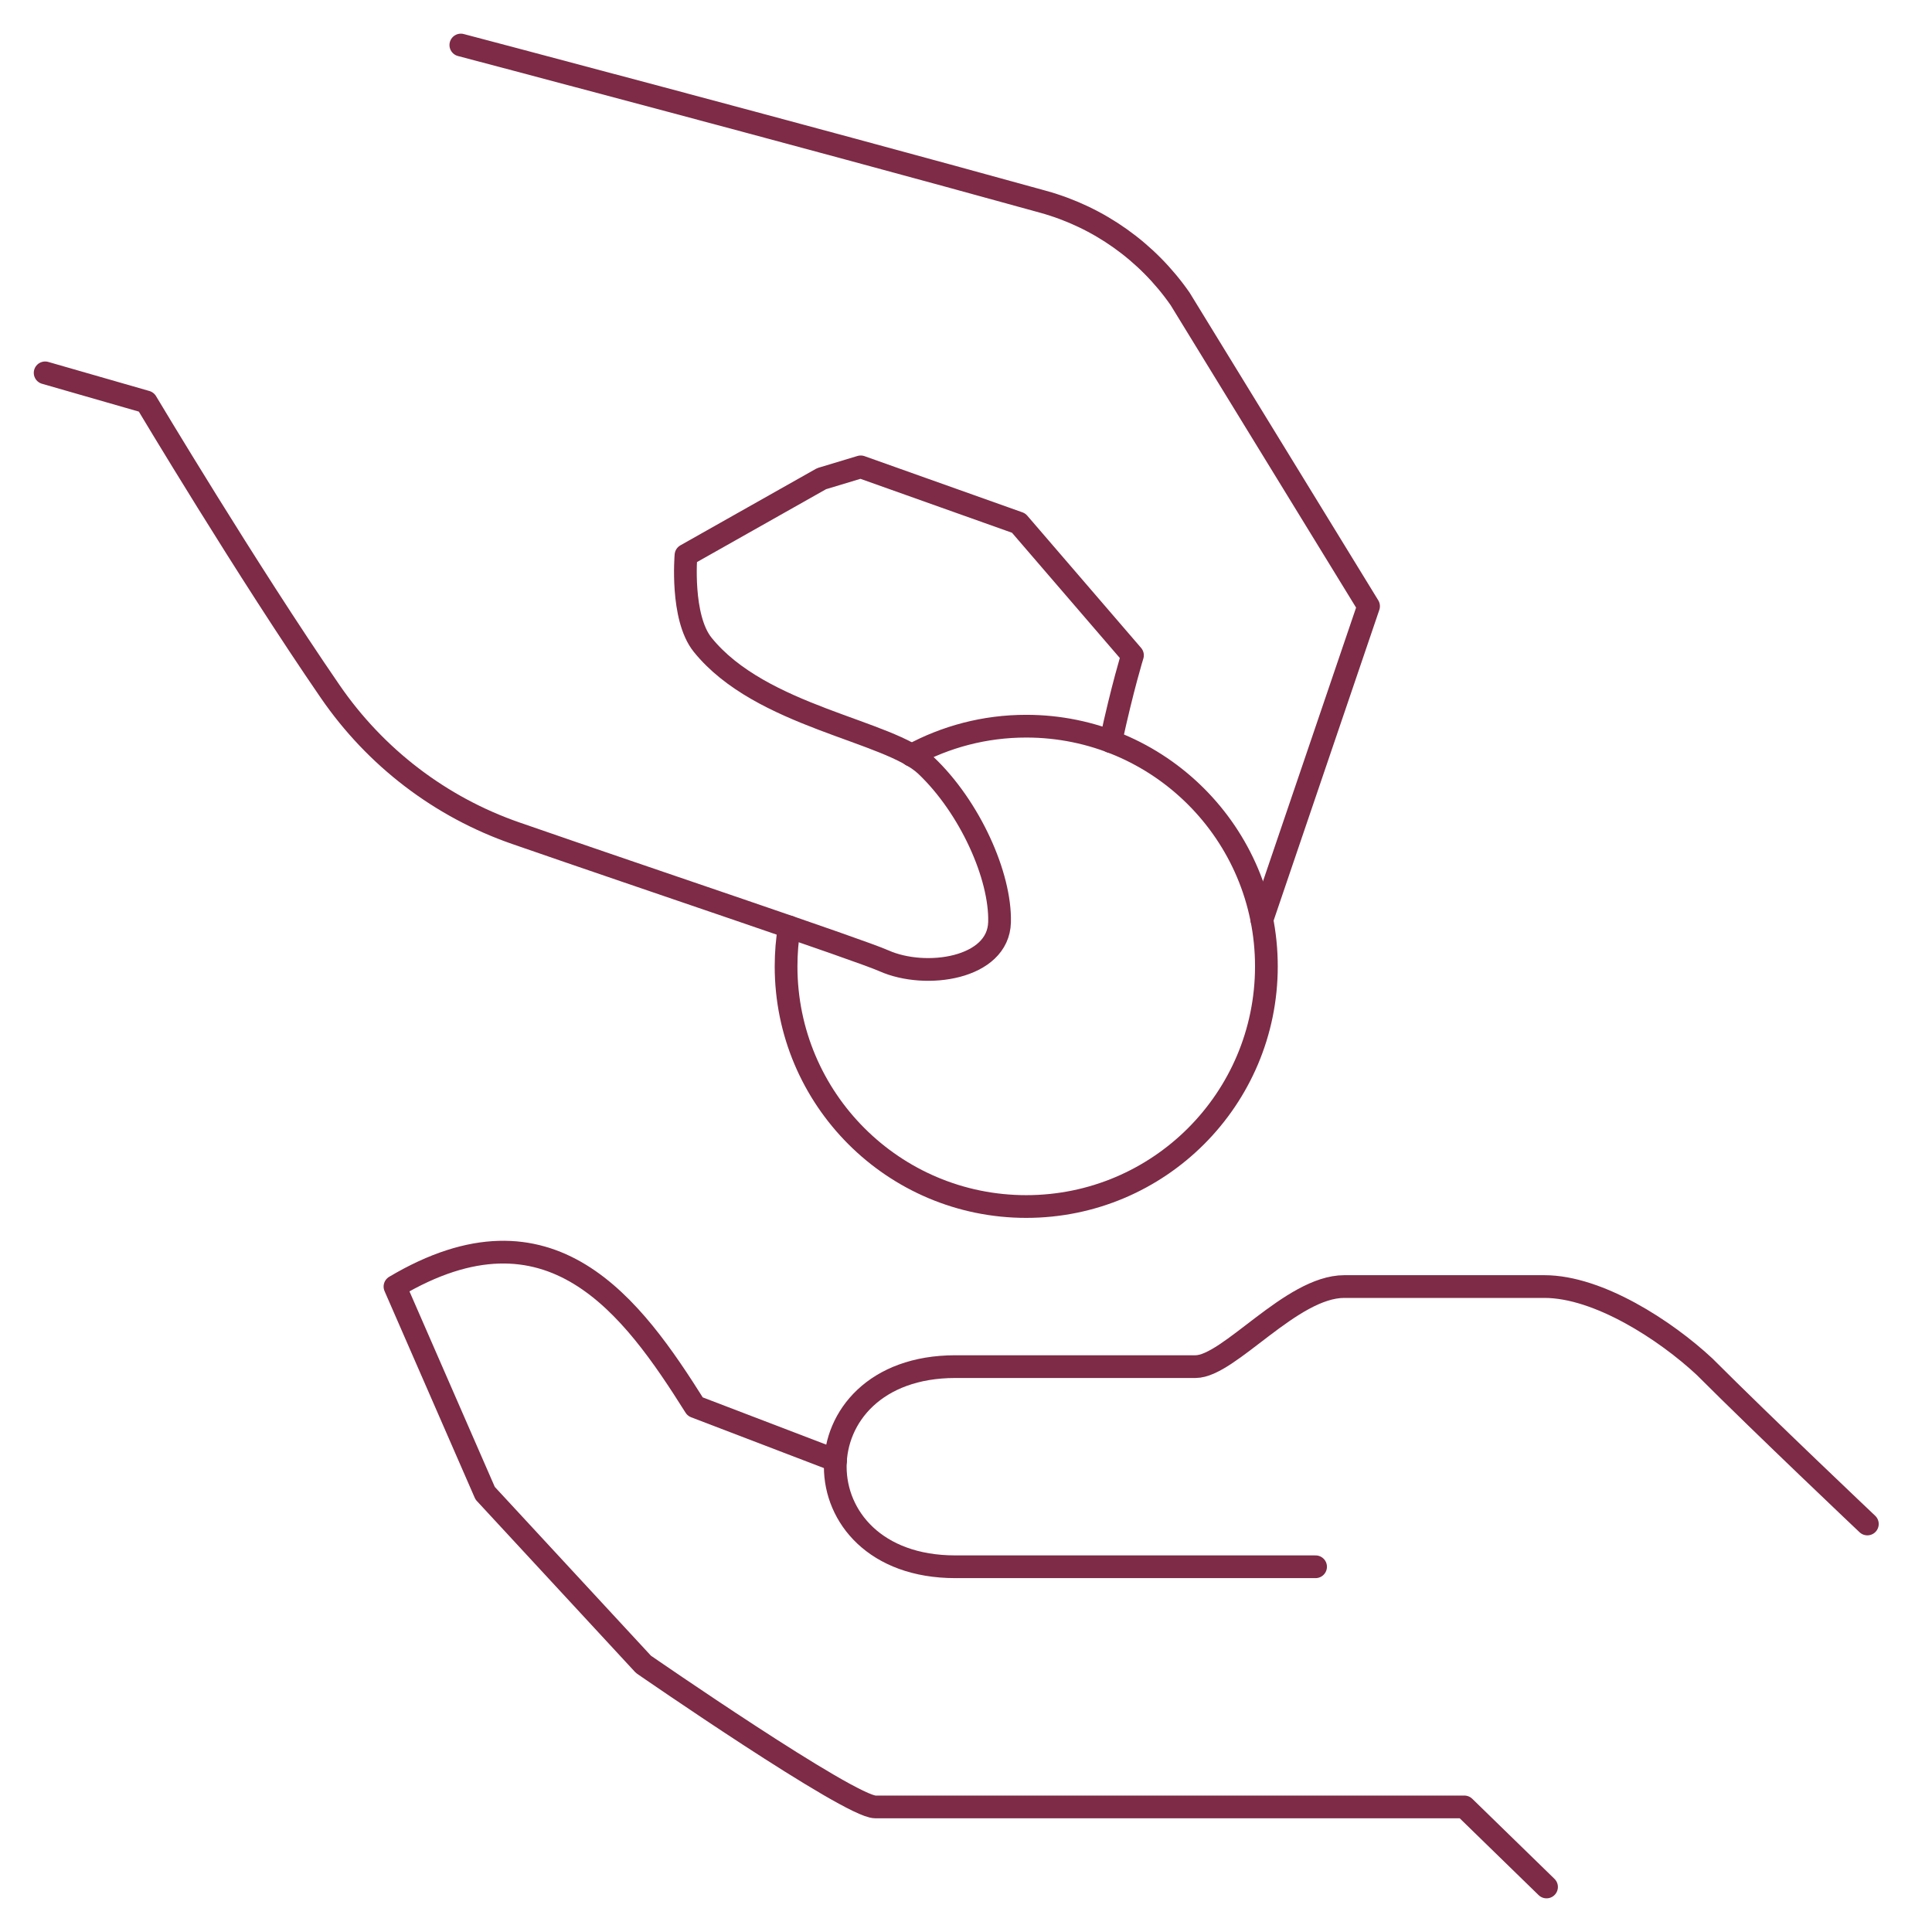 <?xml version="1.0" encoding="UTF-8"?> <svg xmlns="http://www.w3.org/2000/svg" width="85" height="85" viewBox="0 0 85 85" fill="none"><path d="M36.764 64.251L30.585 61.887C27.813 57.484 24.236 52.531 17.377 56.604L21.344 65.695L28.308 73.223C28.308 73.223 37.378 79.497 38.509 79.497H64.425L68.041 83.019" stroke="#7D2B46" stroke-linecap="round" stroke-linejoin="round"></path><path d="M57.88 68.931H42.031C34.987 68.931 34.987 60.126 42.031 60.126H52.597C54.066 60.126 56.815 56.603 59.142 56.603H67.947C70.326 56.603 73.283 58.534 74.991 60.126C77.63 62.765 82.156 67.049 82.156 67.049" stroke="#7D2B46" stroke-linecap="round" stroke-linejoin="round"></path><path d="M48.869 32.627C49.389 30.226 49.824 28.83 49.824 28.83L44.816 23.012L37.869 20.54L36.146 21.06L30.18 24.428C30.18 24.428 29.942 27.162 30.913 28.366C33.482 31.551 39.111 32.13 40.744 33.682C42.666 35.507 44.029 38.531 43.976 40.574C43.923 42.617 40.731 43.09 38.889 42.271C37.806 41.789 28.553 38.692 22.687 36.656C19.368 35.504 16.519 33.321 14.529 30.426C10.86 25.092 6.435 17.683 6.435 17.683L1.986 16.404" stroke="#7D2B46" stroke-linecap="round" stroke-linejoin="round"></path><path d="M20.275 1.981C20.275 1.981 35.094 5.888 45.898 8.878C48.344 9.556 50.468 11.066 51.919 13.148L60.211 26.671L55.518 40.466" stroke="#7D2B46" stroke-linecap="round" stroke-linejoin="round"></path><path d="M40.103 33.23C41.602 32.414 43.321 31.949 45.15 31.949C50.986 31.949 55.716 36.68 55.716 42.516C55.716 48.351 50.986 53.082 45.15 53.082C39.315 53.082 34.584 48.351 34.584 42.516C34.584 41.925 34.632 41.347 34.725 40.783" stroke="#7D2B46" stroke-linecap="round" stroke-linejoin="round"></path></svg> 